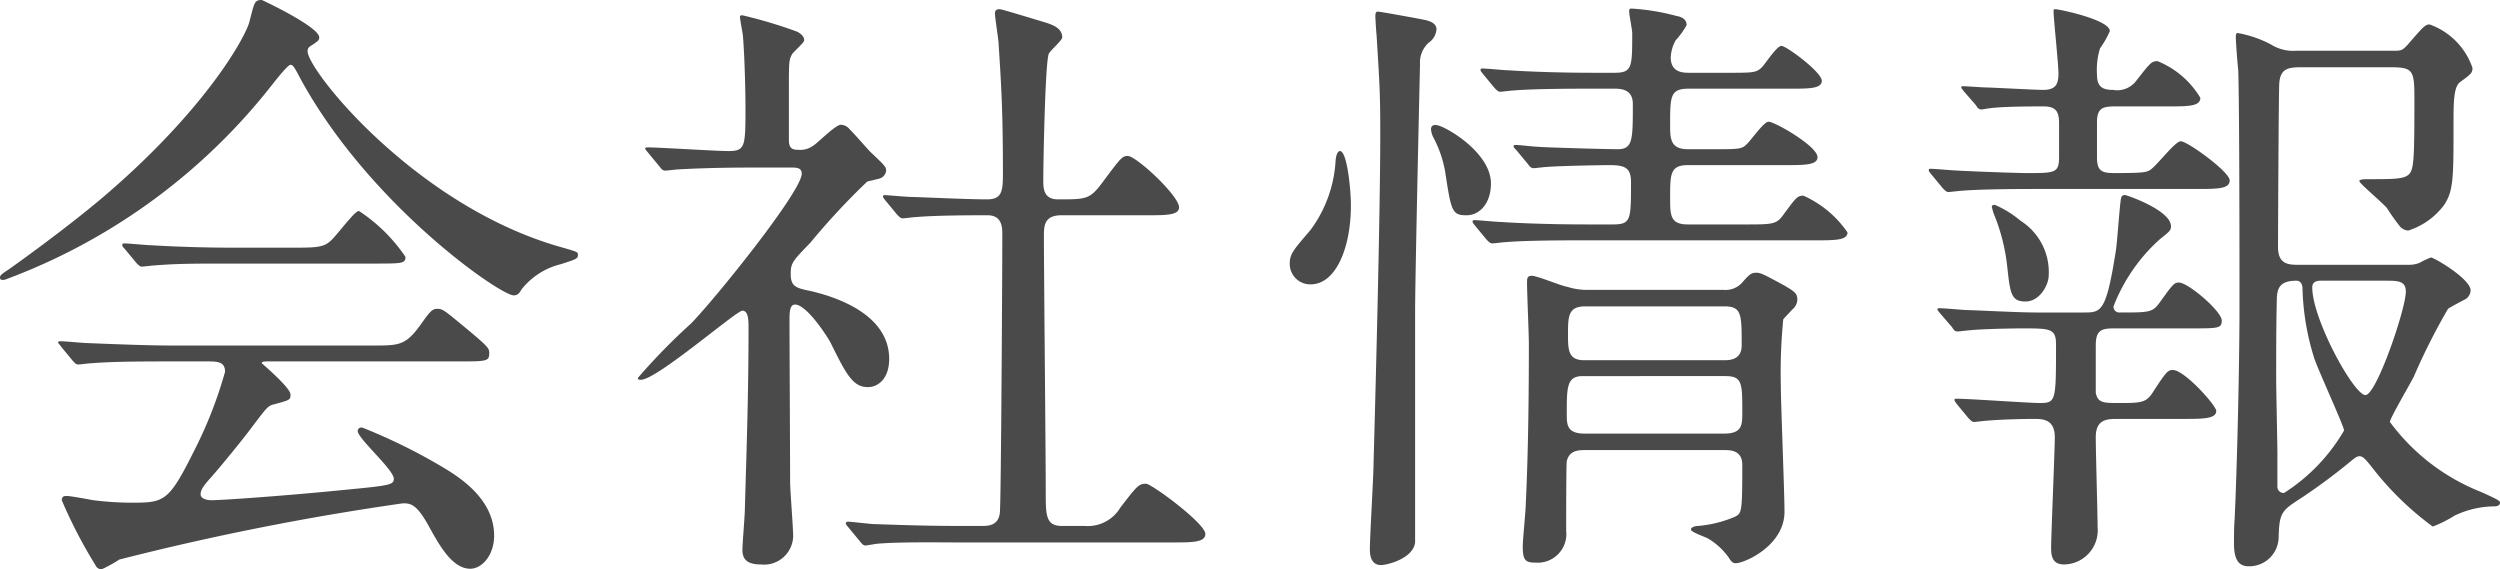 <svg xmlns="http://www.w3.org/2000/svg" width="81.76" height="18.62" viewBox="0 0 81.76 18.62">
  <path id="パス_130465" data-name="パス 130465" d="M.9-7.84a19.833,19.833,0,0,0,8.76-6.42c.16-.2.48-.6.56-.6s.12.06.34.48c2.26,4.12,6.52,7.06,6.96,7.06.12,0,.18-.06.26-.2a2.346,2.346,0,0,1,1.28-.82c.5-.16.56-.18.56-.3,0-.1,0-.1-.56-.26-4.74-1.34-8.28-5.78-8.28-6.4,0-.08.02-.14.14-.2.2-.14.24-.16.24-.26,0-.34-1.86-1.22-1.88-1.22-.24,0-.24.08-.4.7-.1.44-1.36,2.82-4.78,5.74C2.8-9.44,1.16-8.28,1.02-8.18c-.24.16-.3.2-.3.28C.72-7.8.84-7.82.9-7.84ZM7.48-5.16c.34,0,.6,0,.6.34A13.993,13.993,0,0,1,7.04-2.18C6.22-.54,6.08-.54,4.96-.54A10.6,10.6,0,0,1,3.78-.62c-.12-.02-.74-.14-.88-.14-.06,0-.16,0-.16.14A15.8,15.8,0,0,0,3.84,1.5a.227.227,0,0,0,.2.14,4.181,4.181,0,0,0,.58-.32A87.552,87.552,0,0,1,13.9-.52c.28,0,.46.06.84.74.36.66.78,1.4,1.36,1.4.38,0,.78-.44.78-1.08,0-1.26-1.24-1.98-1.78-2.3A18.6,18.6,0,0,0,12.56-3c-.06,0-.14.02-.14.12,0,.24,1.18,1.26,1.18,1.56,0,.2-.16.22-1.6.36-2.22.22-4.1.34-4.36.34-.08,0-.36-.02-.36-.2s.2-.38.28-.48c.12-.12.94-1.1,1.36-1.66.5-.66.54-.72.7-.78.6-.16.6-.16.6-.34,0-.22-.94-1.02-.94-1.02,0-.06.08-.06.28-.06h6.12c.94,0,1.04,0,1.04-.26,0-.18,0-.2-1.02-1.04-.46-.38-.52-.42-.68-.42-.18,0-.26.12-.56.54-.48.66-.7.66-1.54.66H6.32c-.7,0-1.76-.04-2.74-.08-.12,0-.74-.06-.88-.06-.04,0-.08,0-.08.04,0,.02.06.08.1.14l.38.46c.08.08.1.12.18.12.06,0,.36-.04.42-.04.54-.04,1.04-.06,2.52-.06ZM8.4-8.88c-.8,0-1.76-.02-2.74-.08-.12,0-.74-.06-.88-.06-.04,0-.06.02-.06.04,0,.04,0,.06.08.14l.38.46c.08.08.12.12.18.12s.36-.04.42-.04c.74-.06,1.32-.06,2.54-.06h4.6c.96,0,1.06,0,1.06-.22a5.424,5.424,0,0,0-1.52-1.5c-.1,0-.34.3-.66.68-.4.48-.44.52-1.42.52ZM28.84.72c.08.1.12.14.18.14s.36-.06.42-.06c.7-.06,2.04-.04,2.52-.04h7.1c.66,0,1.08,0,1.08-.28,0-.34-1.76-1.64-1.94-1.64-.24,0-.3.08-.84.78a1.243,1.243,0,0,1-1.18.6h-.74c-.52,0-.52-.36-.52-1.1,0-1.34-.06-7.2-.06-8.4,0-.36.04-.66.58-.66h2.78c.64,0,1.06,0,1.06-.26,0-.38-1.4-1.68-1.68-1.68-.18,0-.24.08-.82.86-.42.56-.52.56-1.46.56-.48,0-.48-.38-.48-.62,0-.54.06-3.86.18-4.14.04-.1.44-.44.44-.54,0-.34-.42-.44-.6-.5-.14-.04-1.38-.42-1.44-.42-.12,0-.16.04-.16.14,0,.16.12.86.12,1.02.1,1.5.14,2.4.14,4.24,0,.56-.04.82-.52.82-.68,0-2.3-.08-2.5-.08-.1,0-.82-.06-.84-.06s-.06,0-.06.04,0,.04.08.14l.38.46c.08.08.12.12.18.12.08,0,.36-.04.42-.04.7-.06,1.86-.06,2.36-.06.48,0,.48.42.48.62,0,1.04-.04,8.74-.08,9.1-.04.44-.4.44-.58.44h-.78C30.94.22,29.9.18,29.32.16c-.14,0-.76-.08-.88-.08a.064.064,0,0,0-.06.06c0,.02,0,.02.08.12ZM22.3-11.52c.06.08.1.12.18.12.06,0,.36-.04.42-.04.7-.04,1.54-.06,2.32-.06h1.4c.18,0,.32.02.32.2,0,.58-2.82,4.08-3.62,4.9a20.128,20.128,0,0,0-1.74,1.78c0,.06.06.06.1.06.52,0,3.12-2.26,3.32-2.26s.2.34.2.56c0,2.36-.08,4.44-.12,5.92C25.08-.12,25,.8,25,1c0,.28.12.48.6.48A.954.954,0,0,0,26.66.56c0-.28-.1-1.52-.1-1.78,0-.82-.02-4.52-.02-5.28,0-.24,0-.52.18-.52.38,0,1.04,1.02,1.16,1.24.52,1.06.74,1.46,1.22,1.46.36,0,.7-.3.7-.92,0-1.52-1.88-2.06-2.56-2.22-.48-.1-.66-.14-.66-.56,0-.36.06-.42.64-1.02a23.021,23.021,0,0,1,1.86-2c.06-.02.34-.08.4-.1a.3.3,0,0,0,.22-.26c0-.12-.04-.16-.48-.58-.06-.04-.48-.54-.72-.78a.378.378,0,0,0-.28-.14c-.18,0-.76.6-.9.68a.712.712,0,0,1-.48.14c-.2,0-.32-.04-.32-.32v-1.68c0-.84,0-.94.1-1.12.04-.08.4-.38.4-.46,0-.14-.12-.22-.22-.28a15.376,15.376,0,0,0-1.8-.54c-.02,0-.08,0-.08.04,0,.12.1.58.1.68.06.76.08,1.94.08,2.24,0,1.34,0,1.48-.56,1.48-.42,0-2.26-.12-2.64-.12-.02,0-.08,0-.08.04,0,.02.02.04.1.14ZM57.12-2.26c.18,0,.58,0,.58.48,0,1.58-.02,1.58-.24,1.7a3.917,3.917,0,0,1-1.2.3c-.1,0-.24.04-.24.12s.46.24.54.28a2.23,2.23,0,0,1,.7.64c.06.1.12.18.22.18.3,0,1.6-.58,1.6-1.68,0-.66-.12-3.56-.12-4.14a17.762,17.762,0,0,1,.08-2.16c.02-.02.2-.22.32-.34a.425.425,0,0,0,.14-.3c0-.2-.08-.26-.42-.46-.7-.38-.78-.42-.92-.42-.16,0-.22.04-.48.34a.736.736,0,0,1-.6.22H52.66a2.077,2.077,0,0,1-.68-.1c-.18-.02-.98-.36-1.16-.36-.14,0-.16.06-.16.22,0,.32.06,1.7.06,2,0,1.68-.02,3.54-.1,5.22,0,.22-.1,1.2-.1,1.4,0,.46.08.54.42.54a.936.936,0,0,0,1-1.04c0-.28,0-2.2.02-2.28.08-.32.32-.36.58-.36Zm0-4.7c.56,0,.56.26.56,1.28,0,.48-.42.48-.56.48h-4.6C52-5.2,52-5.56,52-6.04c0-.58,0-.92.56-.92Zm.02,2.28c.56,0,.56.22.56,1.2,0,.38,0,.68-.58.68H52.54c-.58,0-.58-.3-.58-.64,0-.88,0-1.24.52-1.24Zm-12.6-7.36c-.06,0-.12.1-.14.3a4.2,4.2,0,0,1-.82,2.28c-.58.68-.68.78-.68,1.12a.67.67,0,0,0,.68.66c.84,0,1.32-1.22,1.32-2.58C44.9-10.76,44.78-12.04,44.54-12.04Zm3.16-4c-.02-.14-.12-.24-.44-.3-.2-.04-1.4-.26-1.48-.26s-.08.08-.08.18c0,.02.02.4.04.6.1,1.62.12,1.9.12,3.22,0,2.5-.14,7.9-.22,10.8,0,.4-.12,2.34-.12,2.8,0,.34.14.5.36.5S46.94,1.28,47,.76v-7.6c0-.98.14-7.18.16-8.04a.874.874,0,0,1,.28-.7A.585.585,0,0,0,47.7-16.04Zm4.88,6.4c-1.14,0-2.18-.04-2.76-.08-.14,0-.74-.06-.88-.06-.02,0-.06,0-.06.04s0,.04.08.14l.38.46c.08.08.12.12.18.12.08,0,.36-.04.42-.04.7-.06,2.06-.06,2.54-.06h7.58c.68,0,1.08,0,1.08-.26a3.447,3.447,0,0,0-1.44-1.2c-.2,0-.24.06-.64.6-.24.34-.34.34-1.28.34H55.92c-.58,0-.58-.3-.58-.88,0-.76,0-1.06.58-1.06h3.16c.66,0,1.08,0,1.08-.26,0-.36-1.4-1.16-1.6-1.16-.16,0-.6.64-.72.74-.16.16-.26.16-1.1.16h-.82c-.58,0-.58-.36-.58-.8,0-.92,0-1.18.6-1.18h3.3c.66,0,1.06,0,1.06-.26,0-.28-1.16-1.14-1.32-1.14s-.56.64-.66.72c-.18.16-.28.16-1.12.16H55.96c-.18,0-.6,0-.6-.5a1.248,1.248,0,0,1,.16-.56,2.6,2.6,0,0,0,.36-.5c0-.22-.22-.28-.34-.3a7.358,7.358,0,0,0-1.46-.24c-.08,0-.08.04-.08.1,0,.1.1.6.1.7,0,1.12,0,1.3-.58,1.3h-.68c-1.14,0-2.18-.04-2.76-.08-.14,0-.74-.06-.88-.06-.02,0-.06,0-.06.04s0,.04.08.14l.38.46c.08.08.12.12.18.12.08,0,.36-.04.42-.04.7-.06,2.06-.06,2.54-.06h.76c.2,0,.62,0,.62.5,0,1.18,0,1.48-.5,1.48-.38,0-2.46-.06-2.6-.08-.12,0-.62-.06-.72-.06-.02,0-.08,0-.08.04s.02.06.1.14l.38.46c.06.08.1.12.18.12.06,0,.36-.04.42-.04.52-.04,1.9-.06,2.04-.06.52,0,.72.08.72.56,0,1.24,0,1.38-.6,1.38Zm-4.84-3.24c-.14-.04-.22.02-.22.12a.671.671,0,0,0,.08.28,3.782,3.782,0,0,1,.38,1.1c.2,1.3.22,1.44.7,1.44.44,0,.8-.4.8-1.04C49.48-11.98,48.04-12.82,47.74-12.88ZM75.92-8.32c-.34,0-.7,0-.7-.58,0-.22.02-4.94.04-5.32.02-.54.32-.56.74-.56h2.9c.74,0,.78.1.78,1.02,0,.88,0,1.72-.04,2.06-.06.58-.2.58-1.48.58-.08,0-.28,0-.28.06,0,.08.66.62.9.88a6.913,6.913,0,0,0,.44.62.4.4,0,0,0,.26.12,2.356,2.356,0,0,0,1.16-.82c.32-.46.32-.9.32-2.64,0-.74,0-1.24.22-1.4.36-.26.4-.3.4-.46a2.294,2.294,0,0,0-1.4-1.42c-.14,0-.2.06-.7.64-.18.2-.22.22-.46.22H75.8a1.345,1.345,0,0,1-.8-.2,3.727,3.727,0,0,0-1.1-.38c-.06,0-.06.08-.06.14,0,.16.06.92.08,1.08.04,1.32.04,6.14.04,7.8,0,1.84-.08,5.26-.16,6.9-.02.22-.02.62-.02.76,0,.46.1.76.48.76a.963.963,0,0,0,.98-.92c.02-.86.1-.9.78-1.34a19.212,19.212,0,0,0,1.56-1.16c.08-.06.2-.18.3-.18.12,0,.2.1.38.32A9.891,9.891,0,0,0,80.28.24,4.034,4.034,0,0,0,81-.12a3.073,3.073,0,0,1,1.32-.3c.04,0,.16-.02.16-.12,0-.06-.06-.1-.64-.36a6.787,6.787,0,0,1-2.96-2.28c0-.12.66-1.24.78-1.48a20.806,20.806,0,0,1,1.12-2.22c.08-.06.5-.28.58-.32a.368.368,0,0,0,.16-.28c0-.38-1.2-1.08-1.3-1.08a3.263,3.263,0,0,0-.38.18.934.934,0,0,1-.34.06Zm2.8.52c.42,0,.68,0,.68.36,0,.56-.96,3.38-1.32,3.38-.38,0-1.74-2.48-1.74-3.52,0-.14.08-.22.28-.22ZM75.16-4.62c0-.84,0-1.68.02-2.52,0-.42.1-.66.64-.66.1,0,.18.06.2.22a8.263,8.263,0,0,0,.38,2.3c.12.38.98,2.24.98,2.38A5.988,5.988,0,0,1,75.42-.86a.2.2,0,0,1-.22-.2V-2.12C75.2-2.48,75.16-4.22,75.16-4.62Zm-2.6-6.18c.68,0,1.08,0,1.08-.28s-1.38-1.28-1.6-1.28c-.2,0-.84.88-1.04.96-.12.06-.26.08-1.14.08-.42,0-.56-.08-.56-.52v-1.14c0-.52.24-.52.68-.52h1.64c.66,0,1.06,0,1.06-.28a2.88,2.88,0,0,0-1.4-1.2c-.2,0-.24.06-.68.62a.783.783,0,0,1-.78.32c-.36,0-.52-.12-.52-.5a2.367,2.367,0,0,1,.1-.86,3.114,3.114,0,0,0,.32-.56c0-.38-1.68-.72-1.78-.72-.06,0-.06.02-.06.08,0,.22.16,1.72.16,2.02,0,.34-.08.54-.5.54-.26,0-1.72-.08-1.88-.08-.1,0-.62-.04-.72-.04-.06,0-.08,0-.08.04,0,.02.02.04.08.12l.4.46c.06.1.1.14.18.14.04,0,.24-.04.28-.04.44-.06,1.4-.06,1.76-.06.42,0,.5.2.5.56v1.08c0,.54-.12.54-1.06.54-.38,0-1.92-.06-2.22-.08-.14,0-.78-.06-.92-.06-.04,0-.06,0-.06.04s0,.04.08.14l.38.46c.08.08.12.12.18.12s.36-.04.42-.04c.7-.06,2.08-.06,2.54-.06ZM67.72-7.96a1.983,1.983,0,0,0-.92-1.8,3.317,3.317,0,0,0-.84-.52c-.06,0-.1.02-.1.06a1.938,1.938,0,0,0,.06.22,6.263,6.263,0,0,1,.44,1.7c.1.9.12,1.18.6,1.18S67.72-7.68,67.72-7.96ZM64.56-6.28c.06.1.1.14.18.14.06,0,.36-.04.42-.04.36-.04,1.32-.06,1.7-.06.9,0,1.1,0,1.1.52,0,1.84,0,1.92-.52,1.92-.4,0-2.3-.14-2.74-.14-.04,0-.06,0-.06.04s.04.08.08.14l.38.46c.08.08.12.12.18.12s.34-.04.4-.04c.46-.04,1.14-.06,1.6-.06.34,0,.64.08.64.6,0,.44-.12,3.2-.12,3.62,0,.26.04.54.42.54A1.117,1.117,0,0,0,69.32.26c0-.4-.06-2.48-.06-2.94,0-.6.38-.6.74-.6h2.12c.64,0,1.08,0,1.08-.26,0-.18-1.04-1.34-1.42-1.34-.16,0-.22.06-.66.74-.22.34-.4.34-1.12.34-.48,0-.68,0-.74-.34V-5.68c0-.5.18-.56.6-.56h2.46c.96,0,1.06,0,1.06-.26,0-.3-1.1-1.24-1.4-1.24-.16,0-.2.06-.62.64-.24.34-.34.34-1.32.34a.188.188,0,0,1-.2-.2,5.722,5.722,0,0,1,1.52-2.2c.3-.24.36-.28.36-.42,0-.52-1.44-1.02-1.5-1.02-.08,0-.12.02-.14.14-.04.24-.12,1.4-.16,1.66-.32,2.04-.48,2.04-1.06,2.04H67.32c-.54,0-1.68-.06-2.26-.08-.12,0-.76-.06-.9-.06-.04,0-.08,0-.08.04,0,.02.02.04.1.14Z" transform="translate(-0.72 16.98)" fill="#4a4a4a"/>
</svg>
